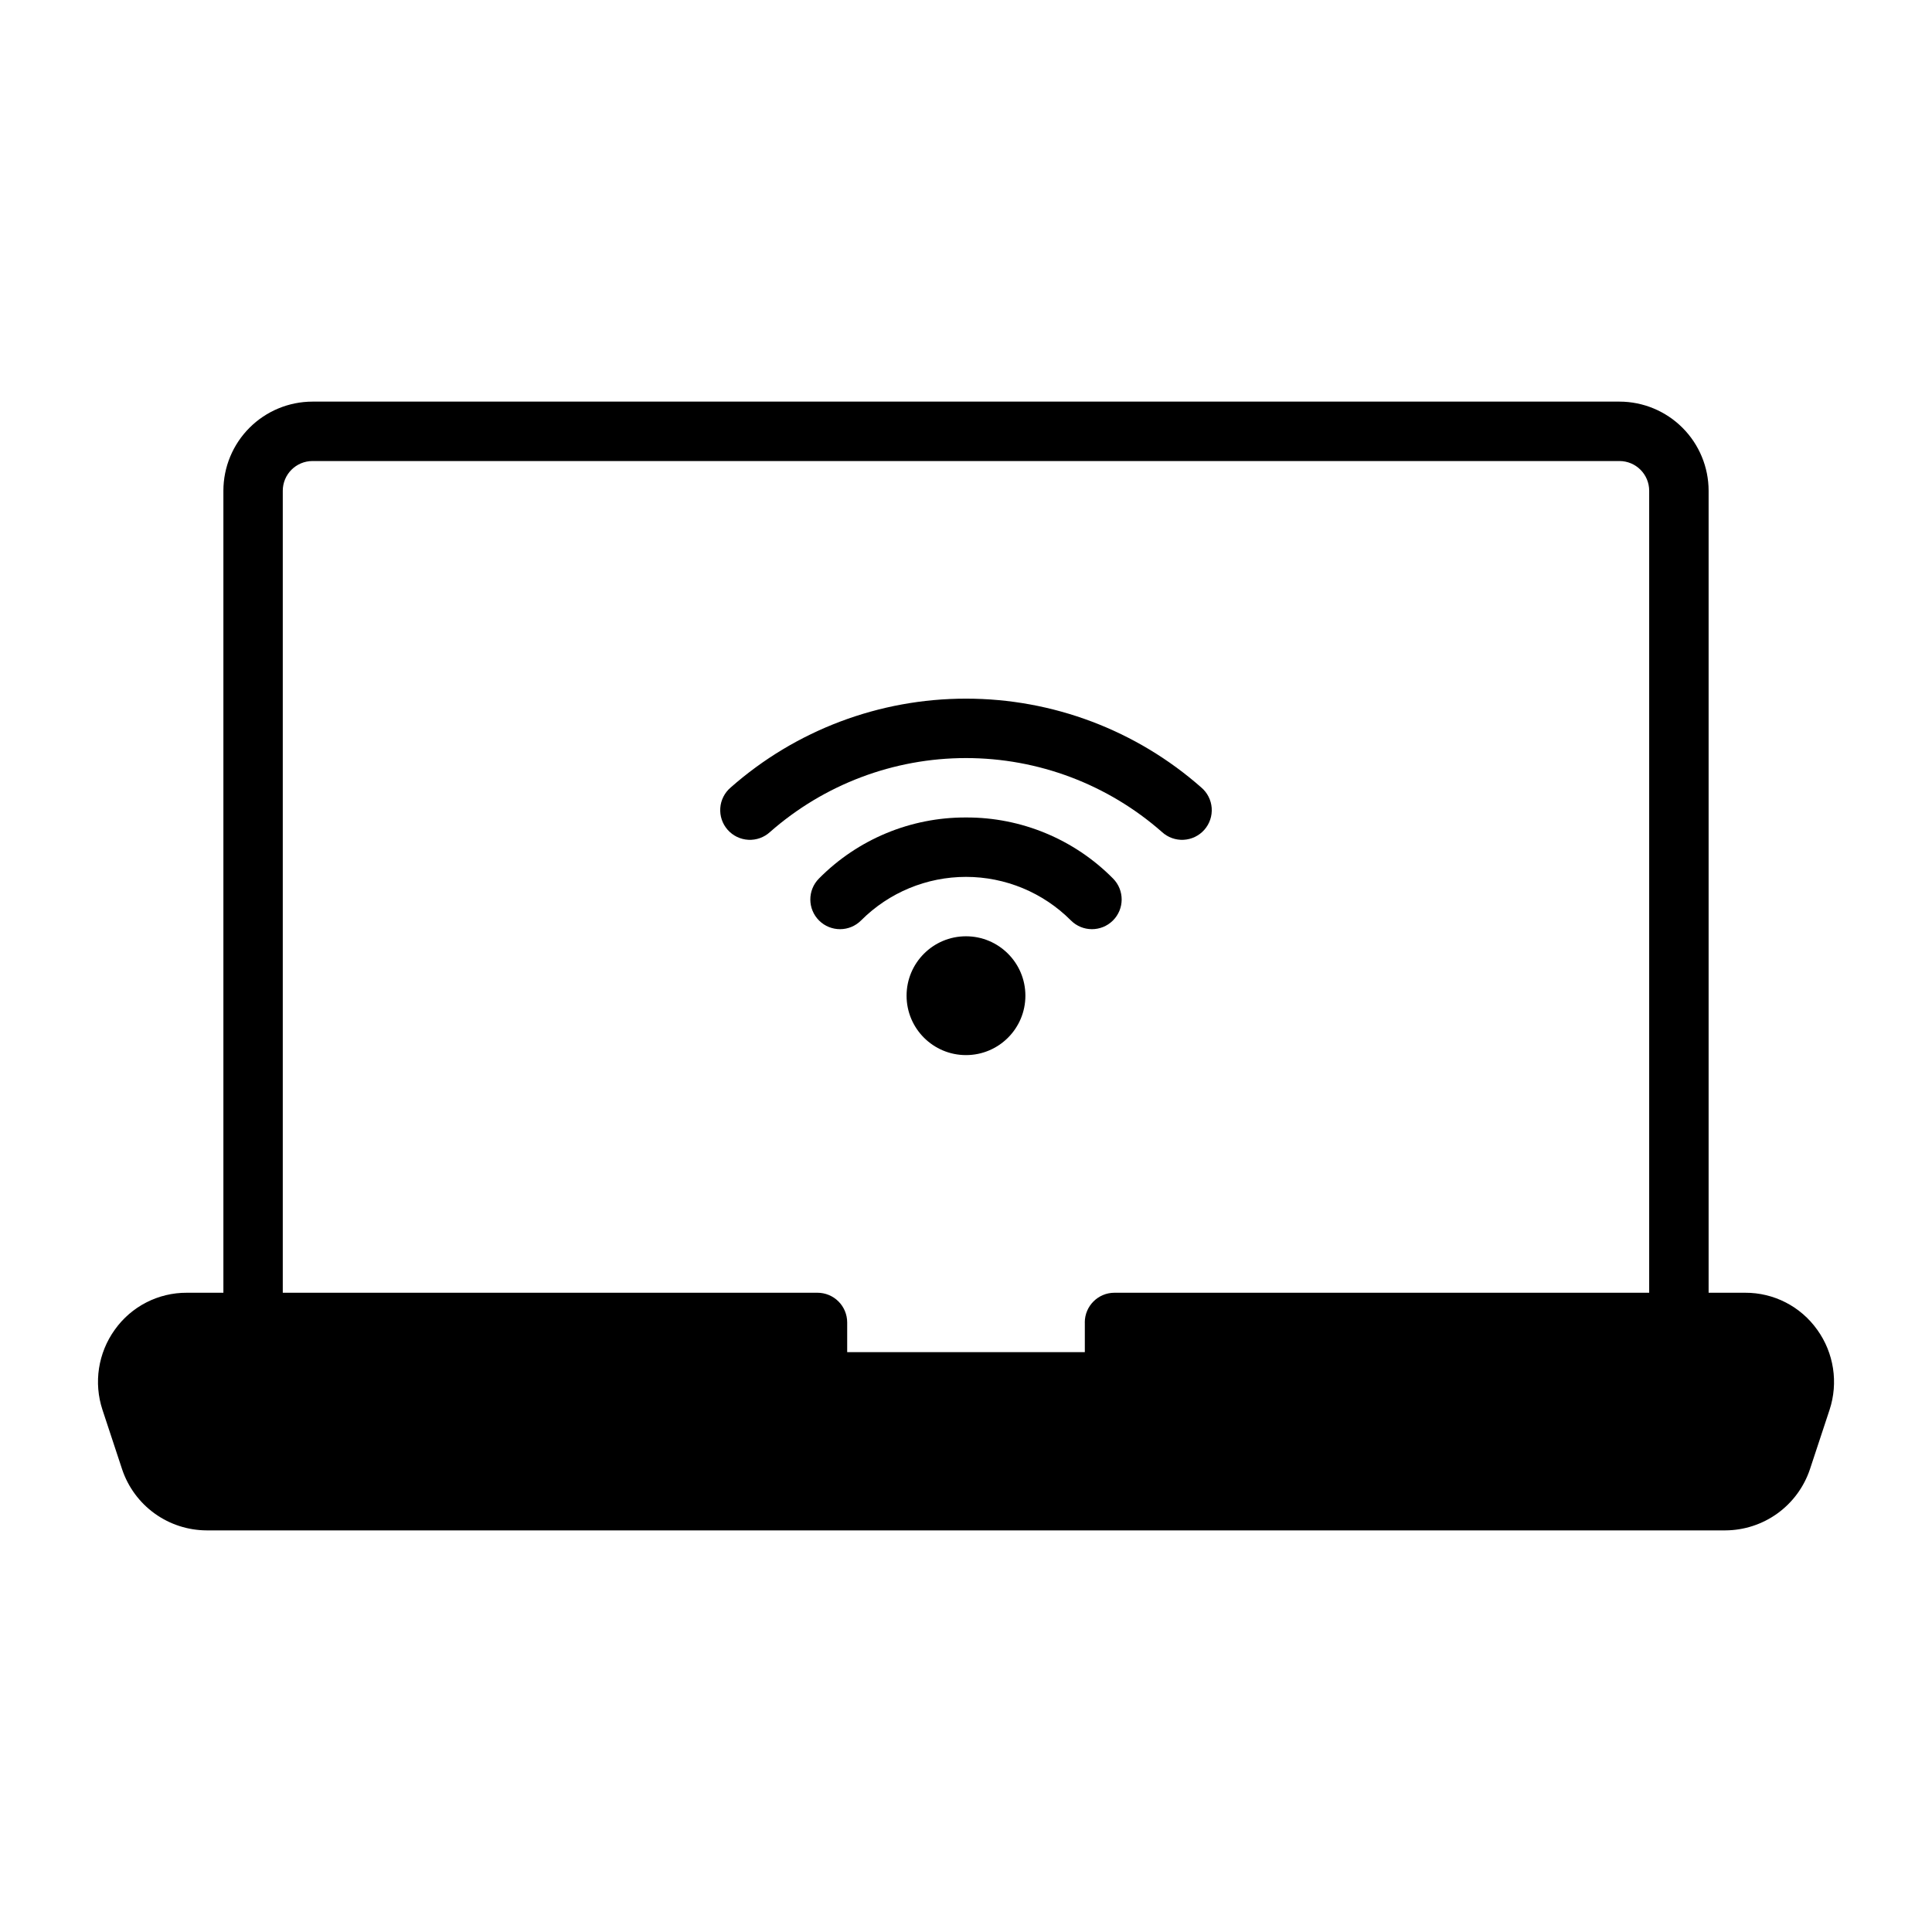 <?xml version="1.0" encoding="UTF-8"?>
<!-- Uploaded to: ICON Repo, www.iconrepo.com, Generator: ICON Repo Mixer Tools -->
<svg fill="#000000" width="800px" height="800px" version="1.1" viewBox="144 144 512 512" xmlns="http://www.w3.org/2000/svg">
 <g>
  <path d="m625.57 496.38c-4.391-6.176-11.512-9.824-19.09-9.789h-9.68v-212.54c-0.008-6.262-2.5-12.266-6.926-16.691-4.43-4.43-10.43-6.918-16.691-6.926h-346.37c-6.262 0.008-12.262 2.496-16.691 6.926-4.426 4.426-6.918 10.43-6.922 16.691v212.54h-9.684c-7.578-0.035-14.695 3.613-19.09 9.789-4.43 6.152-5.644 14.055-3.266 21.254l5.223 15.816c1.586 4.688 4.598 8.766 8.617 11.656s8.84 4.449 13.789 4.461h402.42c4.965-0.016 9.797-1.586 13.82-4.488 4.023-2.902 7.035-6.996 8.617-11.699l5.195-15.73c2.383-7.203 1.164-15.113-3.269-21.27zm-194.08-1.918v7.871l-62.977 0.004v-7.875c0-2.086-0.832-4.09-2.309-5.566-1.477-1.473-3.477-2.305-5.566-2.305h-141.7v-212.54c0.008-4.348 3.527-7.867 7.871-7.871h346.37c4.344 0.004 7.867 3.523 7.871 7.871v212.54h-141.7c-4.348 0-7.871 3.523-7.871 7.871z"/>
  <path d="m415.74 407.87c0 8.695-7.047 15.742-15.742 15.742s-15.746-7.047-15.746-15.742c0-8.695 7.051-15.746 15.746-15.746s15.742 7.051 15.742 15.746"/>
  <path d="m400 360.64c-14.641-0.062-28.684 5.773-38.973 16.184-3.062 3.09-3.039 8.074 0.047 11.137 3.09 3.059 8.074 3.039 11.137-0.051 7.363-7.379 17.363-11.527 27.789-11.527s20.422 4.148 27.785 11.527c3.062 3.09 8.047 3.109 11.137 0.051 3.09-3.062 3.113-8.047 0.051-11.137-10.289-10.414-24.336-16.246-38.973-16.184z"/>
  <path d="m400 329.15c-22.961-0.012-45.133 8.359-62.355 23.539-1.613 1.367-2.609 3.324-2.762 5.434-0.152 2.109 0.547 4.191 1.945 5.777 1.398 1.586 3.375 2.543 5.488 2.656 2.113 0.113 4.18-0.629 5.738-2.059 14.355-12.633 32.82-19.602 51.945-19.602 19.121 0 37.59 6.969 51.941 19.602 1.559 1.43 3.629 2.172 5.738 2.059 2.113-0.113 4.09-1.07 5.488-2.656 1.398-1.586 2.098-3.668 1.945-5.777-0.152-2.109-1.148-4.066-2.762-5.434-17.223-15.18-39.395-23.551-62.352-23.539z"/>
 </g>
</svg>